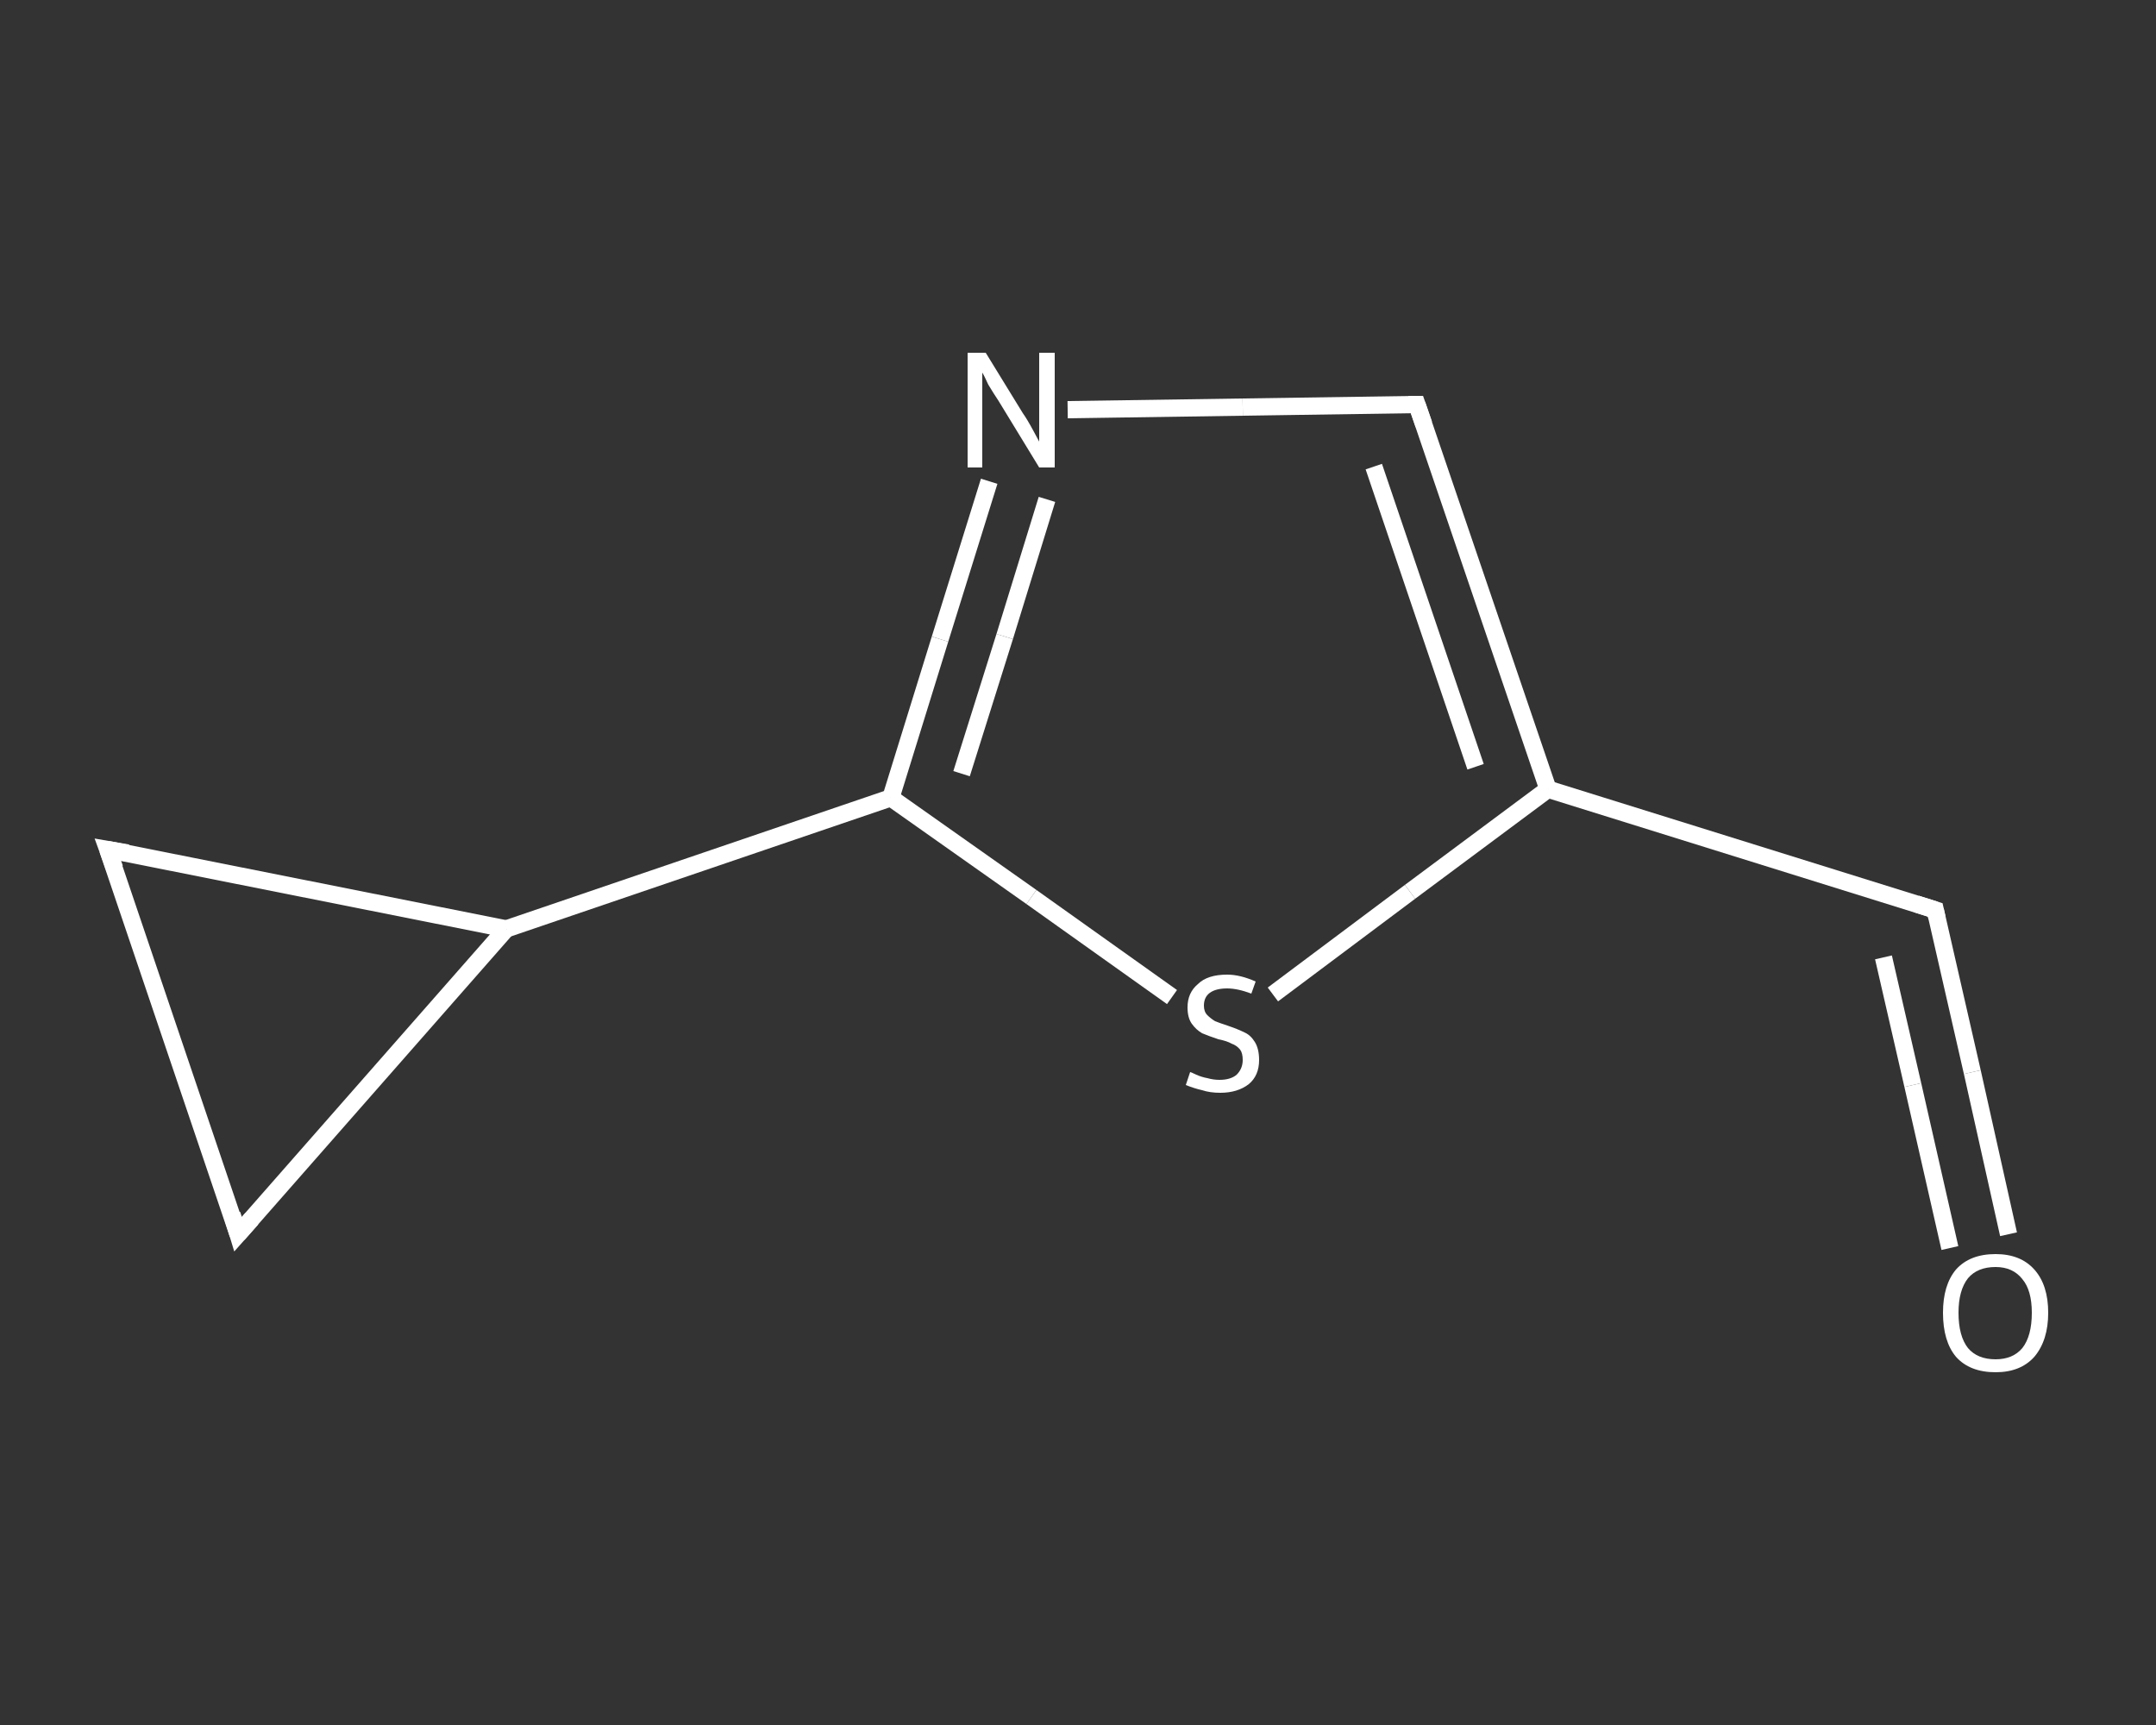 <?xml version='1.0' encoding='iso-8859-1'?>
<svg version='1.1' baseProfile='full'
              xmlns='http://www.w3.org/2000/svg'
                      xmlns:rdkit='http://www.rdkit.org/xml'
                      xmlns:xlink='http://www.w3.org/1999/xlink'
                  xml:space='preserve'
width='250px' height='200px' viewBox='0 0 250 200'>
<rect x="0" y="0" width="250" height="200" fill="#333333" stroke="none"/>
<!-- END OF HEADER -->
<rect style='opacity:1.0;fill:transparent;stroke:none' width='250.0' height='200.0' x='0.0' y='0.0'> </rect>
<path class='bond-0 atom-0 atom-1' d='M 232.9,143.1 L 228.7,124.3' style='fill:none;fill-rule:evenodd;stroke:#FFFFFF;stroke-width:2.0px;stroke-linecap:butt;stroke-linejoin:miter;stroke-opacity:1' />
<path class='bond-0 atom-0 atom-1' d='M 228.7,124.3 L 224.4,105.5' style='fill:none;fill-rule:evenodd;stroke:#FFFFFF;stroke-width:2.0px;stroke-linecap:butt;stroke-linejoin:miter;stroke-opacity:1' />
<path class='bond-0 atom-0 atom-1' d='M 226.1,144.7 L 221.8,125.8' style='fill:none;fill-rule:evenodd;stroke:#FFFFFF;stroke-width:2.0px;stroke-linecap:butt;stroke-linejoin:miter;stroke-opacity:1' />
<path class='bond-0 atom-0 atom-1' d='M 221.8,125.8 L 218.4,111.0' style='fill:none;fill-rule:evenodd;stroke:#FFFFFF;stroke-width:2.0px;stroke-linecap:butt;stroke-linejoin:miter;stroke-opacity:1' />
<path class='bond-1 atom-1 atom-2' d='M 224.4,105.5 L 179.5,91.5' style='fill:none;fill-rule:evenodd;stroke:#FFFFFF;stroke-width:2.0px;stroke-linecap:butt;stroke-linejoin:miter;stroke-opacity:1' />
<path class='bond-2 atom-2 atom-3' d='M 179.5,91.5 L 164.3,46.9' style='fill:none;fill-rule:evenodd;stroke:#FFFFFF;stroke-width:2.0px;stroke-linecap:butt;stroke-linejoin:miter;stroke-opacity:1' />
<path class='bond-2 atom-2 atom-3' d='M 171.1,88.9 L 159.3,54.1' style='fill:none;fill-rule:evenodd;stroke:#FFFFFF;stroke-width:2.0px;stroke-linecap:butt;stroke-linejoin:miter;stroke-opacity:1' />
<path class='bond-3 atom-3 atom-4' d='M 164.3,46.9 L 144.1,47.2' style='fill:none;fill-rule:evenodd;stroke:#FFFFFF;stroke-width:2.0px;stroke-linecap:butt;stroke-linejoin:miter;stroke-opacity:1' />
<path class='bond-3 atom-3 atom-4' d='M 144.1,47.2 L 123.8,47.5' style='fill:none;fill-rule:evenodd;stroke:#FFFFFF;stroke-width:2.0px;stroke-linecap:butt;stroke-linejoin:miter;stroke-opacity:1' />
<path class='bond-4 atom-4 atom-5' d='M 114.7,55.8 L 109.0,74.1' style='fill:none;fill-rule:evenodd;stroke:#FFFFFF;stroke-width:2.0px;stroke-linecap:butt;stroke-linejoin:miter;stroke-opacity:1' />
<path class='bond-4 atom-4 atom-5' d='M 109.0,74.1 L 103.3,92.5' style='fill:none;fill-rule:evenodd;stroke:#FFFFFF;stroke-width:2.0px;stroke-linecap:butt;stroke-linejoin:miter;stroke-opacity:1' />
<path class='bond-4 atom-4 atom-5' d='M 121.4,57.9 L 116.5,73.8' style='fill:none;fill-rule:evenodd;stroke:#FFFFFF;stroke-width:2.0px;stroke-linecap:butt;stroke-linejoin:miter;stroke-opacity:1' />
<path class='bond-4 atom-4 atom-5' d='M 116.5,73.8 L 111.5,89.7' style='fill:none;fill-rule:evenodd;stroke:#FFFFFF;stroke-width:2.0px;stroke-linecap:butt;stroke-linejoin:miter;stroke-opacity:1' />
<path class='bond-5 atom-5 atom-6' d='M 103.3,92.5 L 58.7,107.7' style='fill:none;fill-rule:evenodd;stroke:#FFFFFF;stroke-width:2.0px;stroke-linecap:butt;stroke-linejoin:miter;stroke-opacity:1' />
<path class='bond-6 atom-6 atom-7' d='M 58.7,107.7 L 27.6,143.1' style='fill:none;fill-rule:evenodd;stroke:#FFFFFF;stroke-width:2.0px;stroke-linecap:butt;stroke-linejoin:miter;stroke-opacity:1' />
<path class='bond-7 atom-7 atom-8' d='M 27.6,143.1 L 12.5,98.5' style='fill:none;fill-rule:evenodd;stroke:#FFFFFF;stroke-width:2.0px;stroke-linecap:butt;stroke-linejoin:miter;stroke-opacity:1' />
<path class='bond-8 atom-5 atom-9' d='M 103.3,92.5 L 119.6,104.0' style='fill:none;fill-rule:evenodd;stroke:#FFFFFF;stroke-width:2.0px;stroke-linecap:butt;stroke-linejoin:miter;stroke-opacity:1' />
<path class='bond-8 atom-5 atom-9' d='M 119.6,104.0 L 135.9,115.6' style='fill:none;fill-rule:evenodd;stroke:#FFFFFF;stroke-width:2.0px;stroke-linecap:butt;stroke-linejoin:miter;stroke-opacity:1' />
<path class='bond-9 atom-9 atom-2' d='M 147.6,115.3 L 163.5,103.4' style='fill:none;fill-rule:evenodd;stroke:#FFFFFF;stroke-width:2.0px;stroke-linecap:butt;stroke-linejoin:miter;stroke-opacity:1' />
<path class='bond-9 atom-9 atom-2' d='M 163.5,103.4 L 179.5,91.5' style='fill:none;fill-rule:evenodd;stroke:#FFFFFF;stroke-width:2.0px;stroke-linecap:butt;stroke-linejoin:miter;stroke-opacity:1' />
<path class='bond-10 atom-8 atom-6' d='M 12.5,98.5 L 58.7,107.7' style='fill:none;fill-rule:evenodd;stroke:#FFFFFF;stroke-width:2.0px;stroke-linecap:butt;stroke-linejoin:miter;stroke-opacity:1' />
<path d='M 224.6,106.4 L 224.4,105.5 L 222.2,104.8' style='fill:none;stroke:#FFFFFF;stroke-width:2.0px;stroke-linecap:butt;stroke-linejoin:miter;stroke-opacity:1;' />
<path d='M 165.1,49.2 L 164.3,46.9 L 163.3,46.9' style='fill:none;stroke:#FFFFFF;stroke-width:2.0px;stroke-linecap:butt;stroke-linejoin:miter;stroke-opacity:1;' />
<path d='M 29.2,141.3 L 27.6,143.1 L 26.9,140.8' style='fill:none;stroke:#FFFFFF;stroke-width:2.0px;stroke-linecap:butt;stroke-linejoin:miter;stroke-opacity:1;' />
<path d='M 13.3,100.7 L 12.5,98.5 L 14.8,98.9' style='fill:none;stroke:#FFFFFF;stroke-width:2.0px;stroke-linecap:butt;stroke-linejoin:miter;stroke-opacity:1;' />
<path class='atom-0' d='M 225.3 152.2
Q 225.3 149.0, 226.8 147.2
Q 228.4 145.4, 231.4 145.4
Q 234.3 145.4, 235.9 147.2
Q 237.5 149.0, 237.5 152.2
Q 237.5 155.4, 235.9 157.3
Q 234.3 159.1, 231.4 159.1
Q 228.4 159.1, 226.8 157.3
Q 225.3 155.5, 225.3 152.2
M 231.4 157.6
Q 233.4 157.6, 234.5 156.3
Q 235.6 154.9, 235.6 152.2
Q 235.6 149.6, 234.5 148.3
Q 233.4 146.9, 231.4 146.9
Q 229.3 146.9, 228.2 148.2
Q 227.1 149.6, 227.1 152.2
Q 227.1 154.9, 228.2 156.3
Q 229.3 157.6, 231.4 157.6
' fill='#FFFFFF'/>
<path class='atom-4' d='M 114.3 40.9
L 118.6 47.9
Q 119.1 48.6, 119.8 49.9
Q 120.5 51.2, 120.5 51.2
L 120.5 40.9
L 122.3 40.9
L 122.3 54.2
L 120.5 54.2
L 115.8 46.5
Q 115.2 45.6, 114.6 44.6
Q 114.1 43.5, 113.9 43.2
L 113.9 54.2
L 112.2 54.2
L 112.2 40.9
L 114.3 40.9
' fill='#FFFFFF'/>
<path class='atom-9' d='M 138.0 124.3
Q 138.1 124.3, 138.7 124.6
Q 139.4 124.9, 140.0 125.0
Q 140.7 125.2, 141.4 125.2
Q 142.7 125.2, 143.4 124.6
Q 144.1 123.9, 144.1 122.9
Q 144.1 122.1, 143.8 121.7
Q 143.4 121.2, 142.8 121.0
Q 142.3 120.7, 141.3 120.5
Q 140.1 120.1, 139.4 119.8
Q 138.7 119.4, 138.2 118.7
Q 137.7 118.0, 137.7 116.8
Q 137.7 115.1, 138.9 114.1
Q 140.0 113.0, 142.3 113.0
Q 143.8 113.0, 145.6 113.8
L 145.1 115.2
Q 143.5 114.6, 142.3 114.6
Q 141.0 114.6, 140.3 115.1
Q 139.6 115.6, 139.6 116.6
Q 139.6 117.3, 140.0 117.7
Q 140.4 118.1, 140.9 118.4
Q 141.4 118.6, 142.3 118.9
Q 143.5 119.3, 144.3 119.7
Q 145.0 120.0, 145.5 120.8
Q 146.0 121.6, 146.0 122.9
Q 146.0 124.7, 144.8 125.7
Q 143.5 126.7, 141.5 126.7
Q 140.3 126.7, 139.4 126.4
Q 138.5 126.2, 137.5 125.8
L 138.0 124.3
' fill='#FFFFFF'/>
</svg>

